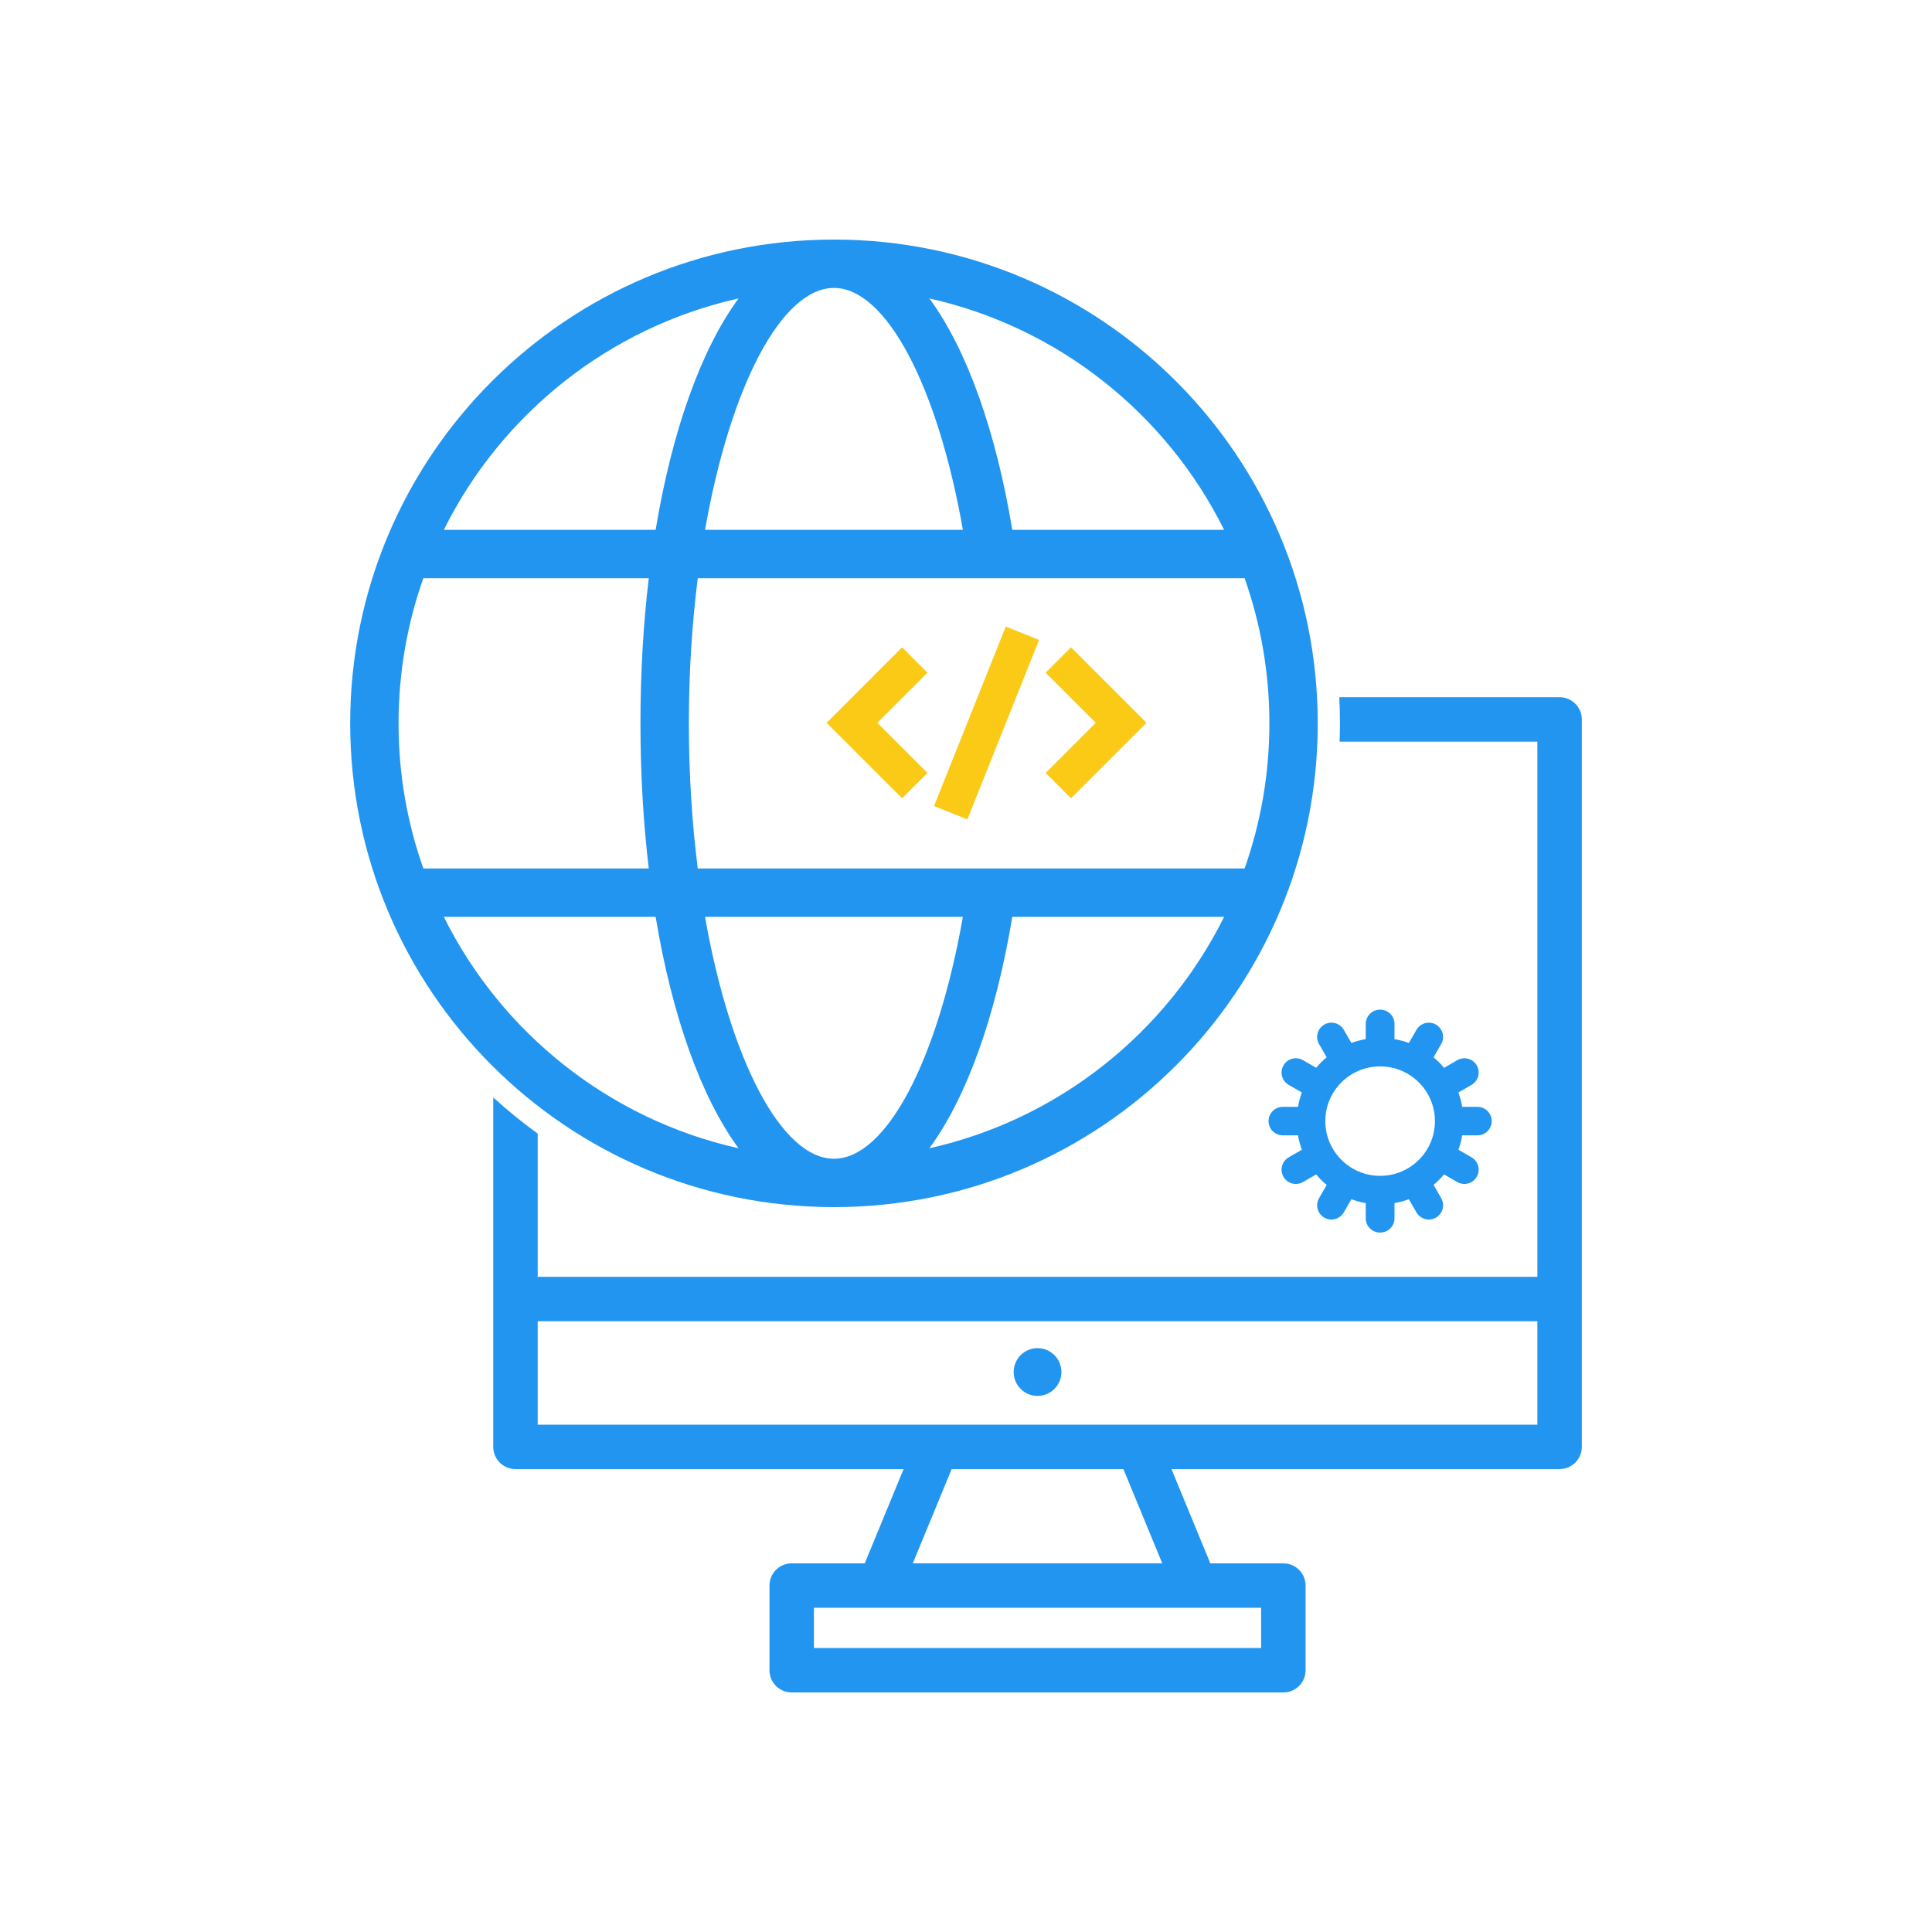 <svg xmlns="http://www.w3.org/2000/svg" width="1000" height="1000" viewBox="0 0 1000 1000" fill="none">
  <path d="M431.66 124C293.37 124 181.26 236.11 181.26 374.4C181.26 512.69 293.37 624.8 431.66 624.8C569.95 624.8 682.06 512.69 682.06 374.4C682.06 236.11 569.96 124 431.66 124ZM633.6 274.24H523.96C515.49 223.23 500.55 181.02 481.04 154.47C548.04 169.44 603.79 214.26 633.6 274.24ZM431.66 149.04C458.75 149.04 485.31 199.92 498.39 274.24H364.93C378 199.92 404.57 149.04 431.66 149.04ZM382.28 154.47C362.78 181.02 347.83 223.23 339.36 274.24H229.73C259.53 214.26 315.28 169.44 382.28 154.47ZM206.29 374.4C206.29 348.06 210.81 322.77 219.12 299.28H335.8C332.98 323.01 331.5 348.24 331.5 374.4C331.5 400.55 332.98 425.79 335.8 449.52H219.13C210.81 426.03 206.29 400.75 206.29 374.4ZM229.73 474.57H339.36C347.83 525.58 362.78 567.79 382.28 594.34C315.28 579.36 259.53 534.54 229.73 474.57ZM431.66 599.76C404.57 599.76 378 548.88 364.92 474.56H498.38C485.32 548.88 458.75 599.76 431.66 599.76ZM481.04 594.34C500.55 567.79 515.49 525.58 523.96 474.57H633.6C603.79 534.54 548.04 579.36 481.04 594.34ZM502.16 449.52H361.16C358.19 426.04 356.55 400.77 356.55 374.4C356.55 348.03 358.19 322.76 361.16 299.28H412.85H573.83H644.21C652.51 322.77 657.03 348.06 657.03 374.4C657.03 400.74 652.51 426.03 644.21 449.52H527.52H502.16Z" fill="#2295f0"/>
  <path d="M537.03 722.52C543.86 722.52 549.39 716.98 549.39 710.16C549.39 703.33 543.86 697.8 537.03 697.8C530.2 697.8 524.68 703.33 524.68 710.16C524.67 716.99 530.2 722.52 537.03 722.52Z" fill="#2295f0"/>
  <path d="M807.24 360.87H693.21C693.44 365.36 693.56 369.87 693.56 374.4C693.56 377.57 693.48 380.72 693.37 383.87H795.74V660.87H278.31V586.76C270.35 580.99 262.67 574.74 255.31 568.03V748.9C255.31 755.25 260.46 760.4 266.81 760.4H467.7L447.59 809.19H409.78C403.43 809.19 398.28 814.34 398.28 820.69V864.51C398.28 870.86 403.43 876.01 409.78 876.01H664.27C670.62 876.01 675.77 870.86 675.77 864.51V820.69C675.77 814.34 670.62 809.19 664.27 809.19H626.46L606.35 760.4H807.24C813.59 760.4 818.74 755.25 818.74 748.9V372.37C818.74 366.02 813.59 360.87 807.24 360.87ZM652.77 832.18V853H421.28V832.18H652.77ZM472.46 809.18L492.57 760.39H581.47L601.58 809.18H472.46ZM795.74 737.4H278.31V683.87H795.74V737.4Z" fill="#2295f0"/>
  <path d="M772.11 580.29C772.11 576.21 768.8 572.91 764.72 572.91H756.84C756.39 570.35 755.73 567.85 754.86 565.47L761.67 561.54C765.2 559.5 766.41 554.98 764.37 551.45C762.33 547.92 757.81 546.71 754.28 548.75L747.45 552.69C745.8 550.72 743.98 548.9 742.01 547.25L745.95 540.42C747.99 536.89 746.78 532.37 743.25 530.33C739.72 528.29 735.2 529.5 733.16 533.03L729.23 539.84C726.84 538.96 724.35 538.3 721.79 537.85V529.98C721.79 525.9 718.48 522.6 714.41 522.6C714.39 522.6 714.37 522.6 714.35 522.6C714.33 522.6 714.31 522.6 714.29 522.6C710.21 522.6 706.91 525.91 706.91 529.98V537.85C704.35 538.3 701.85 538.96 699.47 539.83L695.54 533.02C693.5 529.49 688.98 528.28 685.45 530.32C681.92 532.36 680.71 536.88 682.75 540.41L686.69 547.24C684.72 548.89 682.9 550.71 681.25 552.68L674.42 548.74C670.89 546.7 666.37 547.91 664.33 551.44C662.29 554.97 663.5 559.49 667.03 561.53L673.84 565.46C672.96 567.85 672.3 570.34 671.86 572.9H663.98C659.9 572.9 656.59 576.21 656.59 580.28C656.59 584.36 659.9 587.66 663.98 587.66H671.86C672.3 590.22 672.97 592.71 673.84 595.1L667.03 599.03C663.5 601.07 662.29 605.59 664.33 609.12C666.37 612.65 670.89 613.86 674.42 611.82L681.25 607.88C682.9 609.85 684.72 611.67 686.69 613.32L682.75 620.15C680.71 623.68 681.92 628.2 685.45 630.24C688.98 632.28 693.5 631.07 695.54 627.54L699.47 620.73C701.86 621.61 704.35 622.27 706.91 622.72V630.59C706.91 634.67 710.22 637.97 714.29 637.97C714.31 637.97 714.33 637.97 714.35 637.97C714.37 637.97 714.39 637.97 714.41 637.97C718.49 637.97 721.79 634.66 721.79 630.59V622.72C724.35 622.27 726.85 621.61 729.23 620.73L733.16 627.54C735.2 631.07 739.72 632.28 743.25 630.24C746.78 628.2 747.99 623.68 745.95 620.15L742.01 613.32C743.98 611.67 745.8 609.85 747.45 607.88L754.28 611.82C757.81 613.86 762.33 612.65 764.37 609.12C766.41 605.59 765.2 601.07 761.67 599.03L754.86 595.1C755.74 592.71 756.4 590.22 756.84 587.66H764.72C768.8 587.68 772.11 584.37 772.11 580.29ZM714.41 608.61C714.39 608.61 714.37 608.61 714.35 608.61C714.33 608.61 714.31 608.61 714.29 608.61C698.68 608.61 685.98 595.91 685.98 580.29C685.98 564.68 698.68 551.97 714.29 551.97C714.31 551.97 714.33 551.97 714.35 551.97C714.37 551.97 714.39 551.97 714.41 551.97C730.02 551.97 742.72 564.67 742.72 580.29C742.73 595.9 730.02 608.61 714.41 608.61Z" fill="#2295f0"/>
  <path d="M554.36 335.05L541.23 348.19L567.17 374.13L541.23 400.07L554.36 413.2L593.44 374.13L554.36 335.05Z" fill="#FBCA16"/>
  <path d="M480.06 348.19L466.92 335.05L427.85 374.13L466.92 413.2L480.06 400.07L454.12 374.13L480.06 348.19Z" fill="#FBCA16"/>
  <path d="M520.575 324.331L483.454 417.219L500.708 424.114L537.829 331.226L520.575 324.331Z" fill="#FBCA16"/>
</svg>